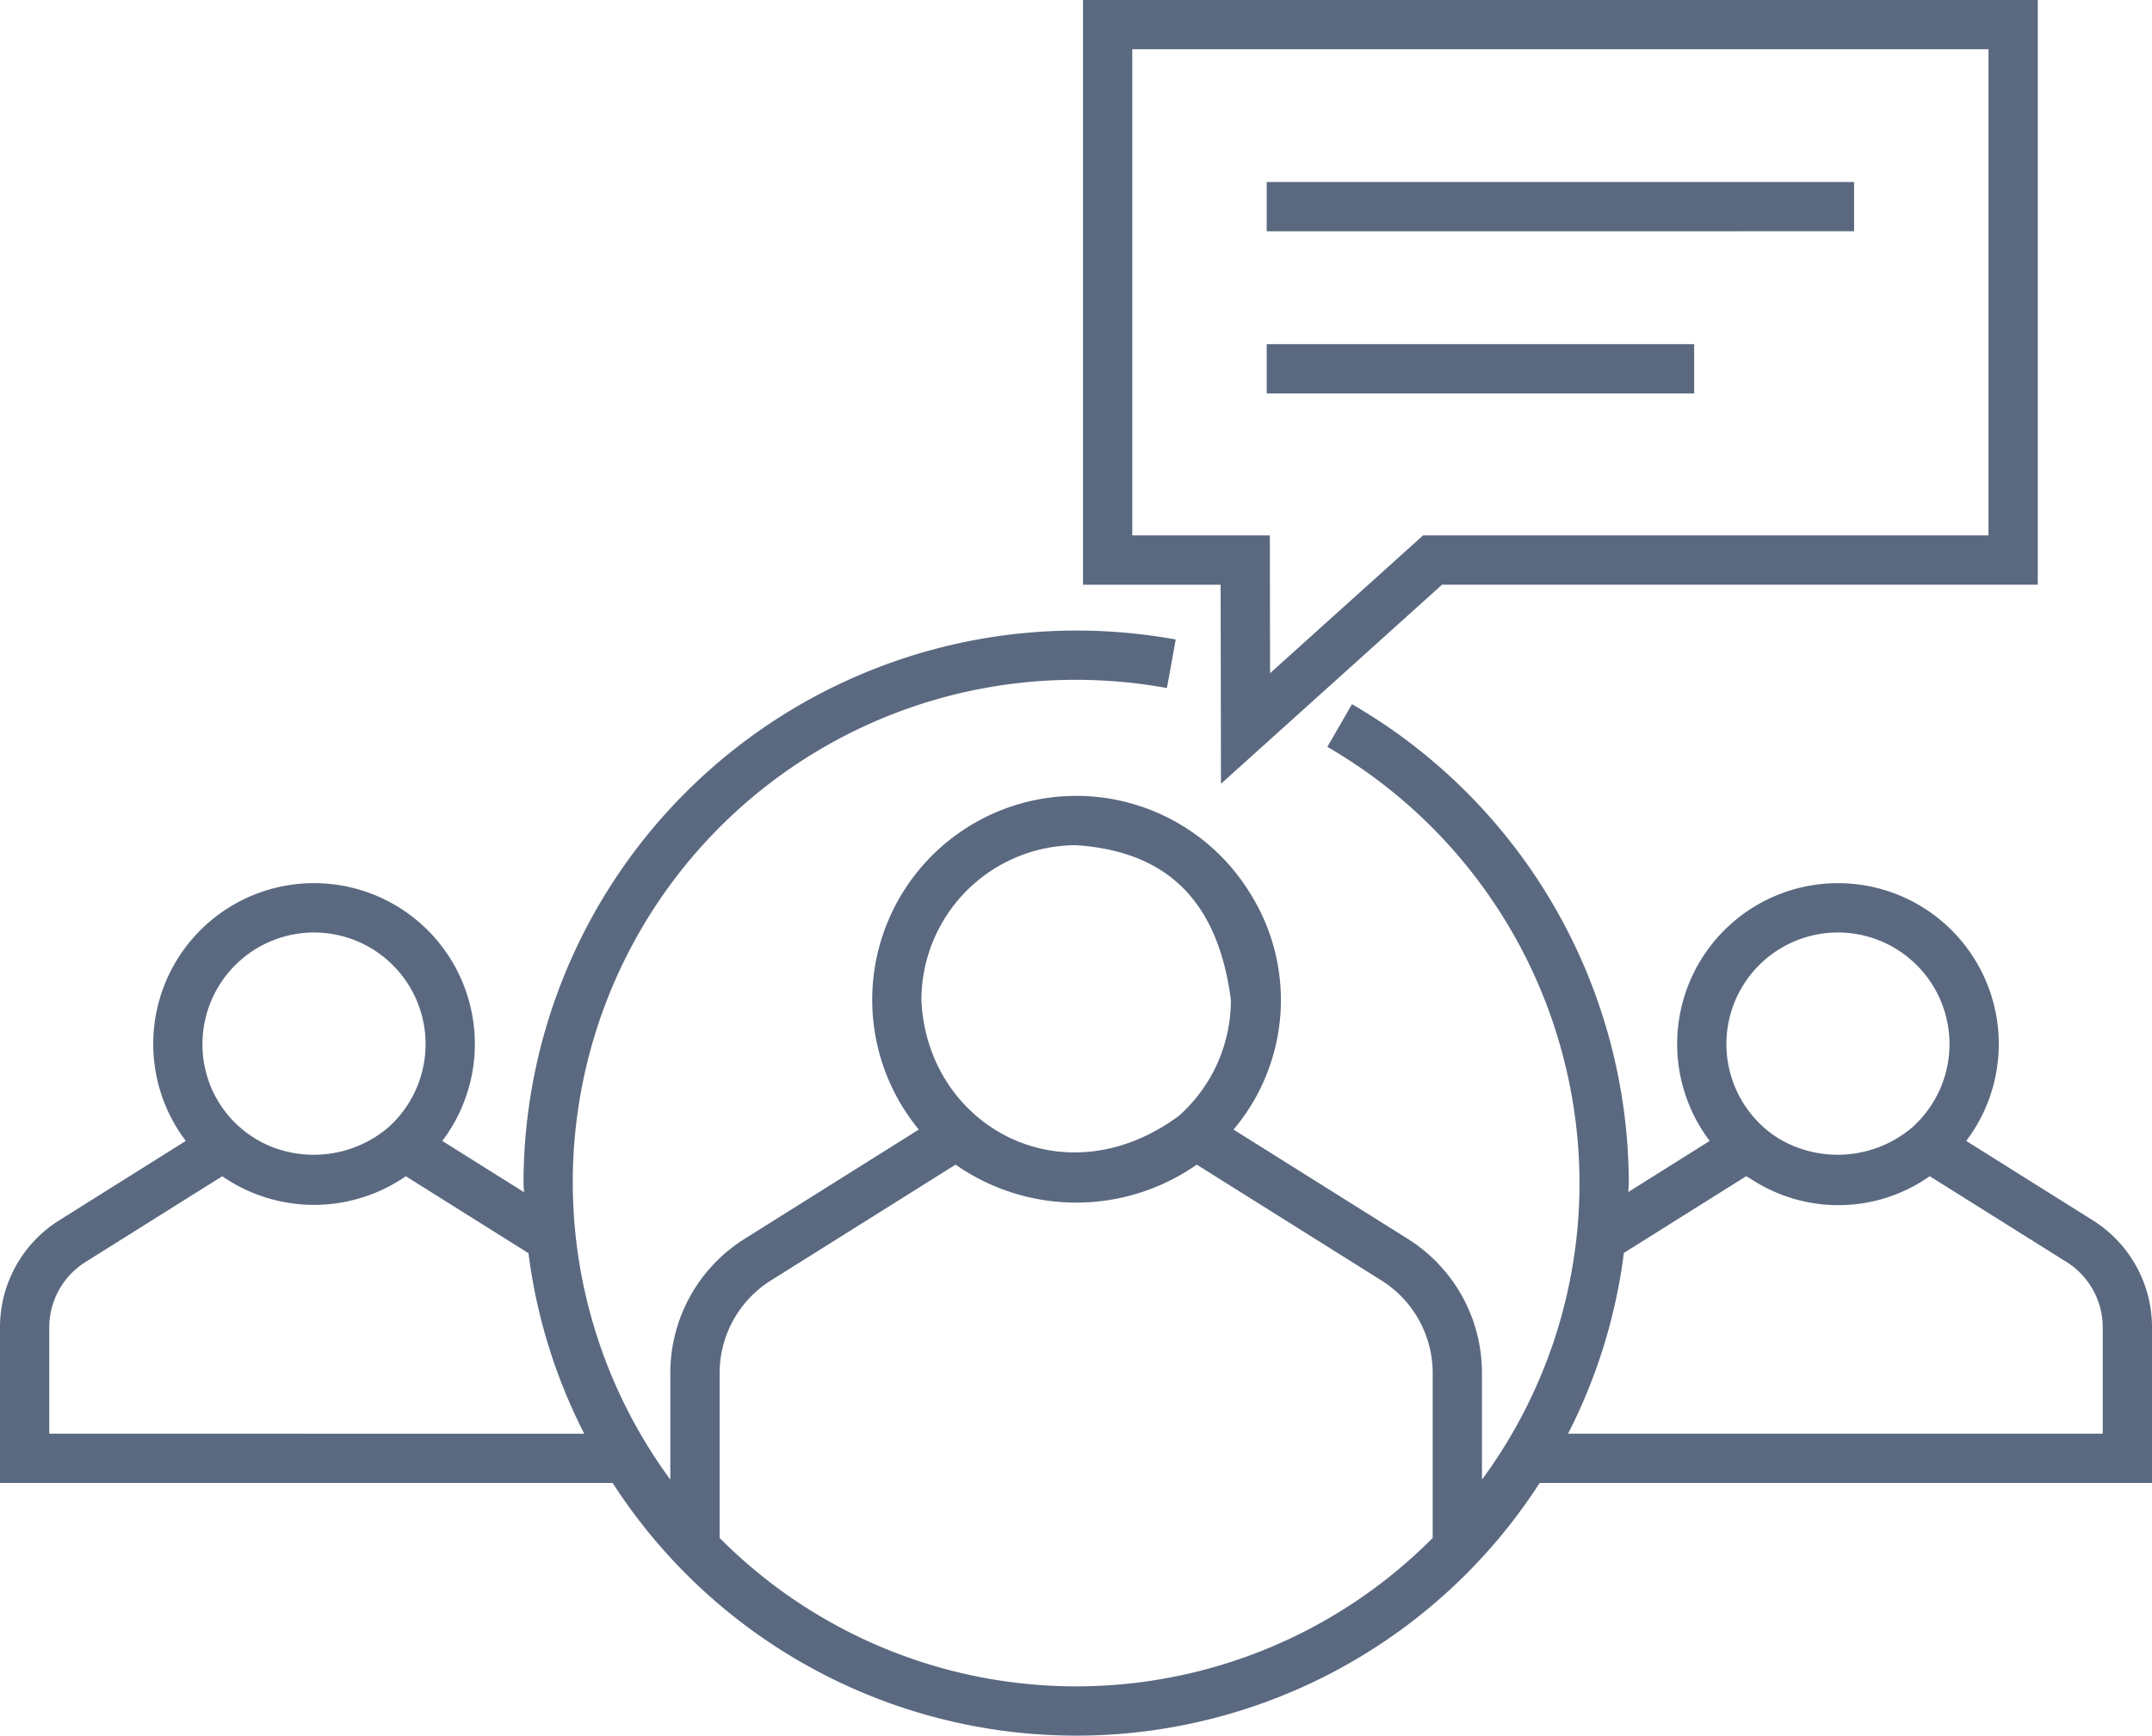 <svg xmlns="http://www.w3.org/2000/svg" viewBox="0 0 70.794 57.105"><defs><style>.cls-1{fill:#5a6980}</style></defs><g id="Layer_2" data-name="Layer 2"><g id="Layer_1-2" data-name="Layer 1"><path class="cls-1" d="M68.84 40.146l-4.157-2.608a5.29 5.29 0 1 0-8.439 0l-2.677 1.68c.002-.099.015-.194.015-.292a18.245 18.245 0 0 0-9.106-15.757l-.81 1.404a16.619 16.619 0 0 1 8.295 14.353 16.448 16.448 0 0 1-3.209 9.755v-3.494a5.21 5.21 0 0 0-2.453-4.435l-5.72-3.588a6.601 6.601 0 0 0 .547-7.772 6.71 6.71 0 1 0-10.9 7.772l-5.72 3.589a5.206 5.206 0 0 0-2.454 4.434v3.494a16.527 16.527 0 0 1 13.35-26.314 16.732 16.732 0 0 1 2.986.27l.29-1.597a18.389 18.389 0 0 0-3.276-.294 18.2 18.2 0 0 0-18.18 18.18c0 .1.014.198.016.298l-2.688-1.686a5.29 5.29 0 1 0-8.438 0l-4.158 2.609A4.15 4.15 0 0 0 0 43.68v5.111h20.154a18.14 18.14 0 0 0 30.496 0h20.144V43.68a4.153 4.153 0 0 0-1.954-3.534zM10.331 30.68a3.673 3.673 0 0 1 2.431 6.423 3.788 3.788 0 0 1-3.727.665 3.617 3.617 0 0 1-2.374-3.419 3.673 3.673 0 0 1 3.67-3.669zm-8.71 16.49V43.68a2.536 2.536 0 0 1 1.195-2.16l4.496-2.82a5.309 5.309 0 0 0 6.038 0l4.035 2.531a18.02 18.02 0 0 0 1.835 5.94zm33.781-19.362c2.707.185 4.63 1.542 5.09 5.09a5.086 5.086 0 0 1-1.717 3.82c-3.85 2.828-8.293.284-8.463-3.82a5.096 5.096 0 0 1 5.09-5.09zm11.729 22.792a16.526 16.526 0 0 1-23.457 0v-5.414a3.594 3.594 0 0 1 1.693-3.061l6.068-3.807a6.925 6.925 0 0 0 7.935 0l6.068 3.806a3.597 3.597 0 0 1 1.693 3.062zm13.333-19.92a3.673 3.673 0 0 1 2.43 6.423 3.791 3.791 0 0 1-3.727.665 3.576 3.576 0 0 1-.598-.278 3.33 3.33 0 0 1-.535-.387l-.006-.006a3.671 3.671 0 0 1 2.436-6.417zm8.709 16.49H51.584a18.018 18.018 0 0 0 1.836-5.947l4.024-2.524c.05.035.107.058.158.091a5.223 5.223 0 0 0 5.88-.091l4.496 2.819a2.538 2.538 0 0 1 1.195 2.16z"/><path class="cls-1" d="M40.166 25.787l7.272-6.55h19.599V0h-31.41v19.238h4.528zM37.248 1.62h28.167v15.995h-18.6l-5.034 4.534-.007-4.534h-4.526z"/><path class="cls-1" d="M41.671 5.988h19.323v1.621H41.671zM41.671 11.324h14.062v1.621H41.671z"/></g></g></svg>